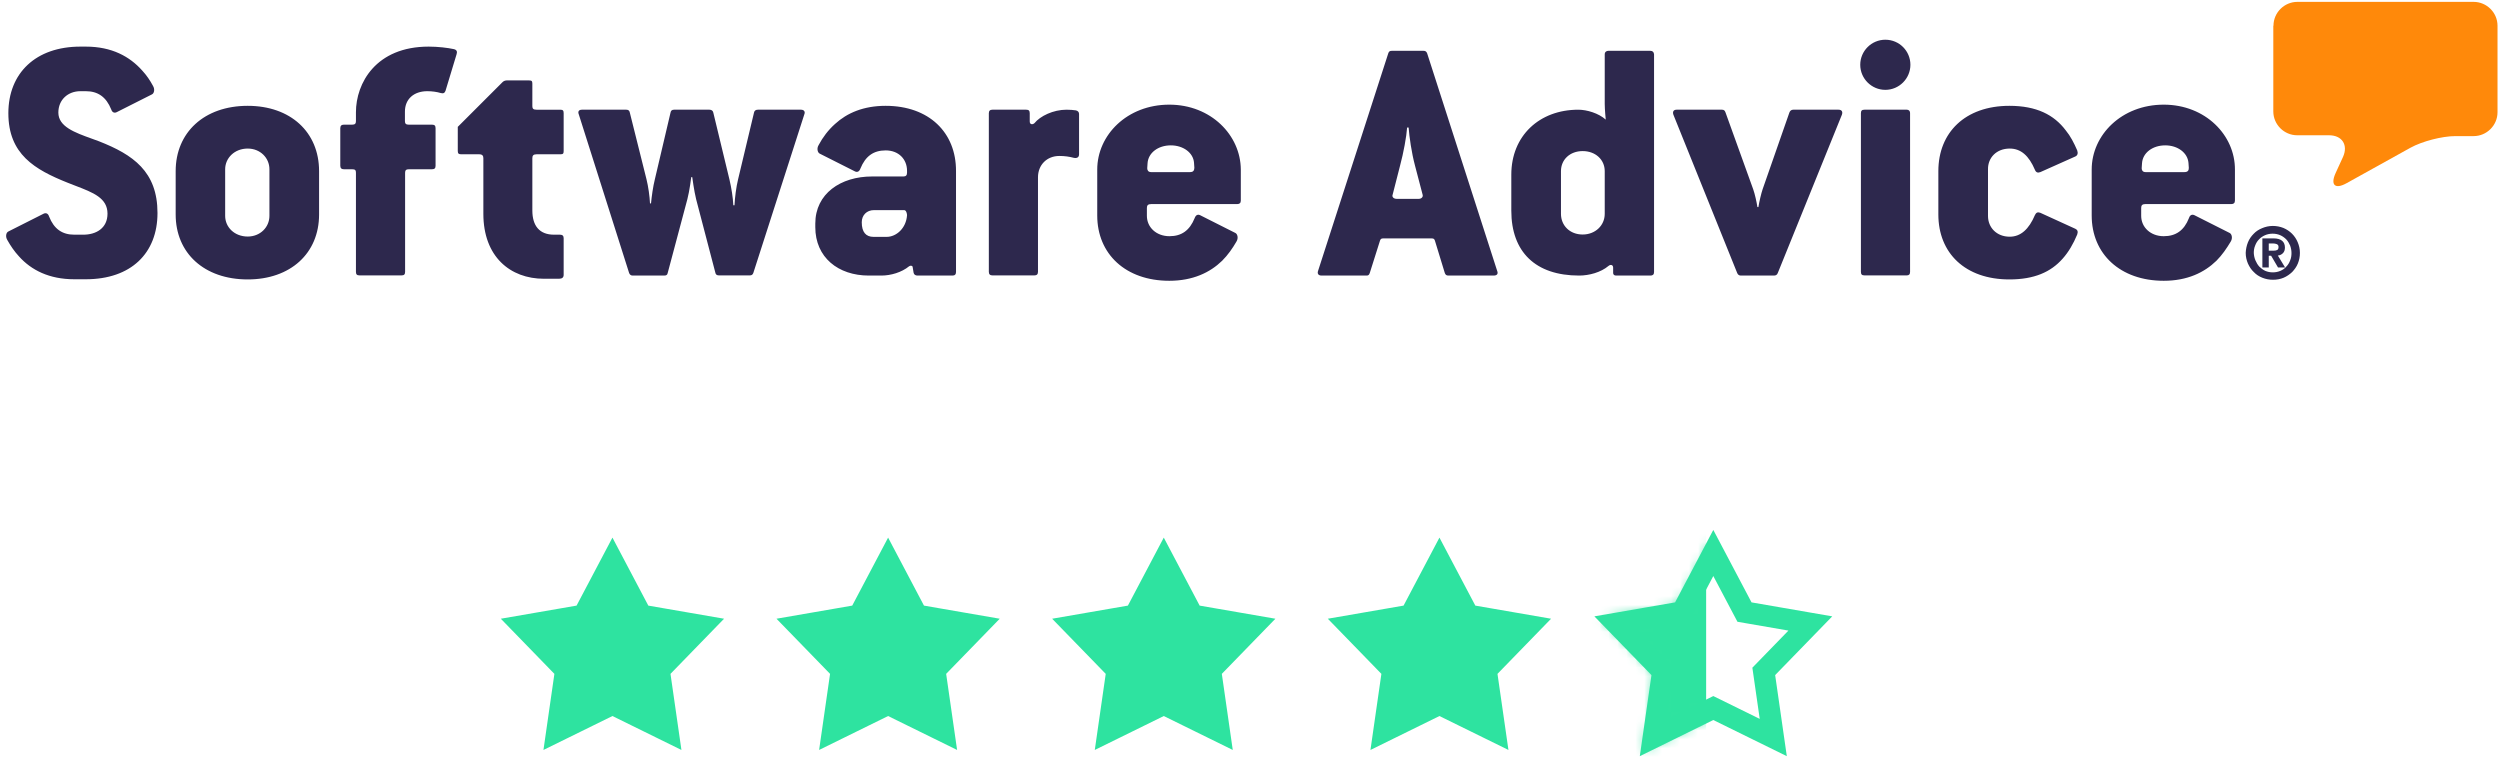 <svg xmlns="http://www.w3.org/2000/svg" width="279" height="85" viewBox="0 0 279 85" fill="none"><path d="M68.349 61.712L71.828 68.307L79.176 69.579L73.979 74.927L75.04 82.308L68.349 79.017L61.657 82.308L62.718 74.927L57.521 69.579L64.869 68.307L68.349 61.712Z" fill="#2EE3A0" stroke="#2EE3A0" stroke-width="1.6"></path><path d="M99.113 61.712L102.592 68.307L109.94 69.579L104.743 74.927L105.805 82.308L99.113 79.017L92.421 82.308L93.482 74.927L88.285 69.579L95.633 68.307L99.113 61.712Z" fill="#2EE3A0" stroke="#2EE3A0" stroke-width="1.6"></path><path d="M129.877 61.712L133.357 68.307L140.705 69.579L135.508 74.927L136.569 82.308L129.877 79.017L123.185 82.308L124.247 74.927L119.049 69.579L126.397 68.307L129.877 61.712Z" fill="#2EE3A0" stroke="#2EE3A0" stroke-width="1.6"></path><path d="M160.642 61.712L164.122 68.307L171.47 69.579L166.272 74.927L167.334 82.308L160.642 79.017L153.95 82.308L155.011 74.927L149.814 69.579L157.162 68.307L160.642 61.712Z" fill="#2EE3A0" stroke="#2EE3A0" stroke-width="1.6"></path><mask id="mask0" maskUnits="userSpaceOnUse" x="178" y="59" width="26" height="25"><path d="M191.205 61.712L194.685 68.307L202.033 69.579L196.836 74.927L197.897 82.308L191.205 79.017L184.513 82.308L185.575 74.927L180.378 69.579L187.726 68.307L191.205 61.712Z" fill="#C4C4C4" stroke="#2EE3A0" stroke-width="1.6"></path></mask><g mask="url(#mask0)"><rect x="170.032" y="50.692" width="20.373" height="45.54" fill="#2EE3A0"></rect></g><path d="M191.205 61.712L194.685 68.307L202.033 69.579L196.836 74.927L197.897 82.308L191.205 79.017L184.513 82.308L185.575 74.927L180.378 69.579L187.726 68.307L191.205 61.712Z" stroke="#2EE3A0" stroke-width="2.4"></path><path fill-rule="evenodd" clip-rule="evenodd" d="M253.72 2.875C253.72 1.41 254.922 0.209 256.387 0.209H276.055C277.52 0.209 278.723 1.41 278.723 2.875V12.524C278.723 13.989 277.52 15.19 276.055 15.19H274.008C272.542 15.19 270.307 15.772 269.011 16.486L261.873 20.447C260.595 21.16 260.05 20.653 260.652 19.32L261.478 17.518C262.079 16.185 261.384 15.096 259.919 15.096H256.369C254.903 15.096 253.701 13.895 253.701 12.431V2.875" fill="#FF890A"></path><path fill-rule="evenodd" clip-rule="evenodd" d="M210.402 4.433C208.862 4.433 207.603 5.69 207.603 7.23C207.603 8.769 208.862 10.027 210.402 10.027C211.943 10.027 213.201 8.769 213.201 7.23C213.201 5.69 211.961 4.433 210.402 4.433ZM212.807 12.242H208.073C207.791 12.242 207.678 12.355 207.678 12.636V30.34C207.678 30.622 207.791 30.734 208.073 30.734H212.807C213.032 30.734 213.164 30.622 213.164 30.34V12.636C213.164 12.355 212.994 12.242 212.807 12.242ZM243.783 19.207H239.444C239.125 19.207 239.012 19.001 239.012 18.776L239.05 18.212C239.125 17.067 240.214 16.222 241.642 16.222C243.032 16.222 244.14 17.048 244.234 18.175L244.272 18.738C244.272 19.001 244.178 19.207 243.783 19.207ZM241.473 11.679C236.777 11.679 233.433 15.058 233.433 18.926V24.051C233.433 28.35 236.626 31.335 241.473 31.335C244.103 31.335 246 30.415 247.352 29.101C247.991 28.463 248.498 27.712 248.949 26.961C249.193 26.567 249.062 26.116 248.836 26.003L244.892 24.013C244.647 23.901 244.403 23.976 244.29 24.332C243.746 25.722 242.825 26.36 241.473 26.36C240.008 26.36 238.956 25.365 238.956 24.088V23.206C238.956 22.924 239.068 22.774 239.425 22.774H249.024C249.268 22.774 249.419 22.662 249.419 22.38V18.926C249.437 15.096 246.131 11.679 241.473 11.679ZM253.739 27.974C253.889 27.974 254.021 27.956 254.134 27.899C254.228 27.843 254.284 27.749 254.284 27.561C254.284 27.468 254.265 27.393 254.228 27.355C254.19 27.299 254.134 27.261 254.077 27.242C254.044 27.231 254.004 27.22 253.962 27.209C253.932 27.201 253.901 27.194 253.871 27.186C253.83 27.186 253.79 27.181 253.753 27.176H253.753C253.72 27.171 253.69 27.167 253.664 27.167H253.194V27.974H253.739ZM253.739 26.604C254.152 26.604 254.472 26.698 254.678 26.867C254.885 27.036 254.998 27.299 254.998 27.618C254.998 27.899 254.923 28.106 254.772 28.256C254.622 28.406 254.434 28.5 254.209 28.519L255.017 29.852H254.228L253.457 28.538H253.194V29.852H252.481V26.604H253.739ZM251.71 29.063C251.823 29.326 251.955 29.552 252.142 29.758C252.33 29.946 252.556 30.115 252.8 30.227C253.063 30.34 253.345 30.396 253.645 30.396C253.946 30.396 254.228 30.34 254.491 30.227C254.754 30.115 254.979 29.965 255.148 29.758C255.336 29.57 255.486 29.326 255.58 29.063C255.693 28.801 255.73 28.519 255.73 28.237C255.73 27.937 255.674 27.674 255.58 27.411C255.467 27.148 255.336 26.923 255.148 26.717C254.96 26.529 254.735 26.36 254.472 26.247C254.209 26.135 253.927 26.078 253.626 26.078C253.326 26.078 253.044 26.135 252.781 26.247C252.518 26.36 252.293 26.51 252.105 26.717C251.917 26.904 251.767 27.148 251.673 27.411C251.56 27.674 251.523 27.956 251.523 28.237C251.541 28.538 251.598 28.801 251.71 29.063ZM250.865 27.055C251.015 26.679 251.241 26.36 251.504 26.097C251.767 25.816 252.086 25.609 252.462 25.459C252.819 25.309 253.213 25.215 253.645 25.215C254.058 25.215 254.453 25.29 254.829 25.44C255.186 25.59 255.524 25.816 255.787 26.078C256.068 26.36 256.275 26.679 256.425 27.036C256.576 27.393 256.67 27.787 256.67 28.219C256.67 28.65 256.594 29.026 256.444 29.401C256.294 29.777 256.068 30.077 255.805 30.359C255.524 30.622 255.204 30.847 254.847 30.997C254.491 31.147 254.096 31.222 253.664 31.222C253.251 31.222 252.856 31.147 252.481 30.997C252.105 30.847 251.786 30.64 251.523 30.359C251.241 30.096 251.034 29.777 250.865 29.401C250.715 29.045 250.621 28.65 250.621 28.219C250.64 27.824 250.715 27.43 250.865 27.055ZM227.102 18.963C226.426 17.367 225.524 16.579 224.284 16.579C222.8 16.579 221.842 17.612 221.861 18.888V24.107C221.861 25.384 222.819 26.416 224.284 26.416C225.505 26.416 226.426 25.59 227.102 23.994C227.234 23.713 227.422 23.638 227.703 23.75L231.611 25.534C231.855 25.647 231.93 25.853 231.817 26.172C231.385 27.205 230.859 28.125 230.183 28.876C228.868 30.359 227.027 31.185 224.247 31.185C219.306 31.185 216.32 28.237 216.32 23.938V19.095C216.32 14.796 219.306 11.81 224.247 11.81C227.271 11.81 229.225 12.806 230.54 14.552C231.066 15.19 231.46 15.96 231.817 16.785C231.93 17.105 231.855 17.349 231.611 17.461L227.703 19.207C227.422 19.32 227.215 19.245 227.102 18.963ZM200.127 12.242H205.18C205.556 12.242 205.669 12.486 205.556 12.805L198.399 30.471C198.324 30.678 198.173 30.753 197.967 30.753H194.266C194.097 30.753 193.947 30.659 193.872 30.471L186.752 12.805C186.639 12.486 186.752 12.242 187.109 12.242H192.162C192.369 12.242 192.482 12.317 192.557 12.524L195.656 21.122C195.844 21.648 196.051 22.586 196.126 23.112H196.239C196.314 22.586 196.558 21.554 196.708 21.122L199.695 12.561C199.77 12.355 199.92 12.242 200.127 12.242ZM179.088 23.863C179.088 25.178 178.017 26.172 176.627 26.172C175.199 26.172 174.204 25.178 174.204 23.863V19.095C174.204 17.818 175.199 16.861 176.627 16.861C178.055 16.861 179.088 17.818 179.088 19.095V23.863ZM184.179 5.672H179.482C179.295 5.672 179.088 5.785 179.088 6.066V11.604C179.088 12.205 179.201 13.35 179.201 13.35C178.412 12.637 177.097 12.243 176.139 12.243C171.799 12.243 168.662 15.152 168.662 19.489V23.507C168.662 28.125 171.367 30.753 176.233 30.753C177.341 30.753 178.656 30.397 179.501 29.683C179.745 29.477 180.027 29.552 180.027 29.871V30.472C180.027 30.622 180.14 30.753 180.347 30.753H184.197C184.442 30.753 184.592 30.641 184.592 30.359V6.066C184.573 5.803 184.423 5.672 184.179 5.672ZM155.889 22.193H158.312C158.669 22.193 158.838 21.948 158.763 21.723L157.917 18.494C157.523 17.011 157.279 15.265 157.203 14.233H157.034C156.959 15.265 156.64 17.03 156.245 18.494L155.419 21.723C155.325 21.948 155.494 22.193 155.889 22.193ZM158.875 5.672C159.063 5.672 159.195 5.747 159.27 5.953L167.084 30.228C167.216 30.547 167.084 30.753 166.69 30.753H161.637C161.411 30.753 161.317 30.659 161.242 30.472L160.134 26.848C160.059 26.642 159.984 26.604 159.702 26.604H154.442C154.16 26.604 154.085 26.642 154.01 26.848L152.864 30.472C152.789 30.678 152.714 30.753 152.507 30.753H147.492C147.135 30.753 146.985 30.547 147.097 30.228L154.93 5.953C155.006 5.747 155.081 5.672 155.325 5.672H158.875ZM132.802 19.207H128.463C128.144 19.207 128.031 19.001 128.031 18.776L128.068 18.212C128.144 17.067 129.233 16.222 130.661 16.222C132.051 16.222 133.178 17.048 133.253 18.175L133.291 18.738C133.272 19.001 133.197 19.207 132.802 19.207ZM130.492 11.679C125.795 11.679 122.452 15.058 122.452 18.926V24.051C122.452 28.35 125.626 31.335 130.492 31.335C133.122 31.335 135.038 30.415 136.39 29.101C137.029 28.463 137.555 27.712 137.987 26.961C138.231 26.567 138.1 26.116 137.874 26.003L133.929 24.013C133.685 23.901 133.46 23.976 133.328 24.332C132.765 25.722 131.863 26.36 130.51 26.36C129.045 26.36 127.993 25.365 127.993 24.088V23.206C127.993 22.924 128.106 22.774 128.482 22.774H138.081C138.325 22.774 138.475 22.662 138.475 22.38V18.926C138.456 15.096 135.15 11.679 130.492 11.679ZM119.033 12.242C119.465 12.242 119.784 12.28 120.066 12.317C120.291 12.355 120.423 12.524 120.423 12.711V17.217C120.423 17.574 120.179 17.686 119.822 17.611C119.333 17.48 118.826 17.405 118.225 17.405C116.835 17.405 115.839 18.4 115.839 19.789V30.34C115.839 30.621 115.689 30.734 115.445 30.734H110.749C110.505 30.734 110.354 30.621 110.354 30.34V12.636C110.354 12.355 110.505 12.242 110.749 12.242H114.524C114.806 12.242 114.919 12.355 114.919 12.636V13.556C114.919 13.913 115.238 13.932 115.445 13.744C116.084 12.956 117.53 12.242 119.033 12.242ZM98.952 26.435H97.487C96.641 26.435 96.172 25.91 96.172 24.802C96.172 24.013 96.735 23.45 97.524 23.45H100.905C101.15 23.45 101.225 23.882 101.225 24.013C101.131 25.478 100.022 26.435 98.952 26.435ZM98.839 11.81C96.378 11.81 94.537 12.599 93.185 13.838C92.433 14.514 91.832 15.302 91.363 16.185C91.118 16.579 91.25 17.03 91.475 17.142L95.42 19.132C95.664 19.245 95.89 19.17 96.021 18.813C96.585 17.424 97.487 16.785 98.839 16.785C100.304 16.785 101.225 17.78 101.225 19.057V19.264C101.225 19.545 101.112 19.695 100.83 19.695H97.317C93.823 19.695 90.987 21.61 90.987 24.952V25.346C90.987 28.726 93.542 30.753 96.96 30.753H98.351C99.421 30.753 100.624 30.396 101.45 29.721C101.6 29.608 101.807 29.645 101.845 29.758L101.957 30.434C101.995 30.64 102.164 30.753 102.389 30.753H106.297C106.541 30.753 106.691 30.64 106.691 30.359V19.095C106.71 14.796 103.686 11.81 98.839 11.81ZM84.581 12.242H89.39C89.747 12.242 89.879 12.486 89.766 12.749L84.074 30.453C83.999 30.659 83.886 30.734 83.68 30.734H80.223C79.979 30.734 79.866 30.621 79.829 30.415L77.687 22.23C77.462 21.329 77.255 19.77 77.255 19.77H77.143C77.143 19.77 76.955 21.31 76.71 22.23L74.513 30.471C74.475 30.678 74.362 30.753 74.118 30.753H70.605C70.418 30.753 70.286 30.659 70.211 30.471L64.594 12.768C64.463 12.449 64.594 12.242 64.951 12.242H69.892C70.136 12.242 70.249 12.355 70.286 12.561L72.146 19.996C72.352 20.822 72.503 21.91 72.54 22.699H72.653C72.728 21.91 72.878 20.822 73.085 19.996L74.832 12.561C74.87 12.355 74.982 12.242 75.227 12.242H79.171C79.397 12.242 79.566 12.355 79.603 12.561L81.407 20.033C81.632 20.991 81.801 22.061 81.839 22.905H81.97C82.008 22.061 82.158 20.878 82.365 20.033L84.149 12.561C84.187 12.355 84.337 12.242 84.581 12.242ZM62.547 12.243H59.879C59.522 12.243 59.41 12.13 59.41 11.848V9.333C59.41 9.051 59.334 8.976 59.053 8.976H56.535C56.385 8.976 56.179 9.051 56.066 9.183L51.088 14.158V16.861C51.088 17.142 51.201 17.218 51.482 17.218H53.474C53.831 17.218 53.943 17.387 53.943 17.649V23.863C53.943 28.632 56.93 31.11 60.706 31.11H62.378C62.734 31.11 62.904 30.96 62.904 30.678V26.586C62.904 26.342 62.791 26.191 62.509 26.191H61.833C60.199 26.191 59.41 25.196 59.41 23.488V17.649C59.41 17.368 59.522 17.218 59.879 17.218H62.547C62.828 17.218 62.904 17.142 62.904 16.861V12.637C62.904 12.355 62.828 12.243 62.547 12.243ZM47.839 5.202C48.872 5.202 49.98 5.334 50.656 5.484C50.976 5.559 51.051 5.765 50.957 6.047L49.717 10.14C49.623 10.384 49.473 10.459 49.191 10.384C48.759 10.252 48.214 10.177 47.688 10.177C46.185 10.177 45.19 11.059 45.19 12.449V13.519C45.19 13.8 45.303 13.913 45.622 13.913H48.214C48.496 13.913 48.609 14.026 48.609 14.307V18.494C48.609 18.775 48.496 18.888 48.214 18.888H45.641C45.321 18.888 45.209 19.001 45.209 19.282V30.34C45.209 30.622 45.096 30.734 44.814 30.734H40.118C39.836 30.734 39.723 30.622 39.723 30.34V19.282C39.723 19.001 39.648 18.888 39.291 18.888H38.371C38.127 18.888 37.976 18.775 37.976 18.494V14.307C37.976 14.026 38.127 13.913 38.371 13.913H39.291C39.611 13.913 39.723 13.8 39.723 13.519V12.524C39.723 9.295 41.94 5.202 47.839 5.202ZM30.068 24.088C30.068 25.365 29.035 26.398 27.645 26.398C26.179 26.398 25.128 25.365 25.128 24.088V18.888C25.128 17.649 26.161 16.579 27.645 16.579C29.035 16.579 30.068 17.612 30.068 18.888V24.088ZM27.645 11.81C22.779 11.81 19.605 14.796 19.605 19.095V23.938C19.605 28.237 22.779 31.185 27.645 31.185C32.416 31.185 35.609 28.275 35.609 23.938V19.095C35.609 14.739 32.416 11.81 27.645 11.81ZM10.257 15.479C10.523 15.575 10.791 15.672 11.058 15.772C14.833 17.255 17.576 19.132 17.576 23.769C17.576 28.256 14.627 31.166 9.574 31.166H8.296C5.478 31.166 3.487 30.133 2.135 28.631C1.609 28.068 1.177 27.43 0.82 26.792C0.576 26.397 0.688 25.947 0.933 25.834L4.877 23.844C5.122 23.732 5.366 23.807 5.478 24.163C6.023 25.553 6.944 26.191 8.296 26.191H9.292C10.719 26.191 11.997 25.477 11.997 23.844C11.997 22.105 10.418 21.498 8.427 20.734C8.14 20.624 7.845 20.51 7.545 20.39C3.882 18.926 0.933 17.217 0.933 12.636C0.933 8.15 3.994 5.202 8.972 5.202H9.574C12.485 5.202 14.476 6.31 15.867 7.868C16.355 8.394 16.749 8.976 17.069 9.576C17.313 9.971 17.2 10.421 16.956 10.534L13.011 12.524C12.767 12.636 12.523 12.561 12.41 12.205C11.847 10.815 10.926 10.177 9.574 10.177H8.972C7.582 10.177 6.512 11.135 6.512 12.561C6.512 14.129 8.326 14.783 10.257 15.479Z" fill="#2D284D"></path></svg>